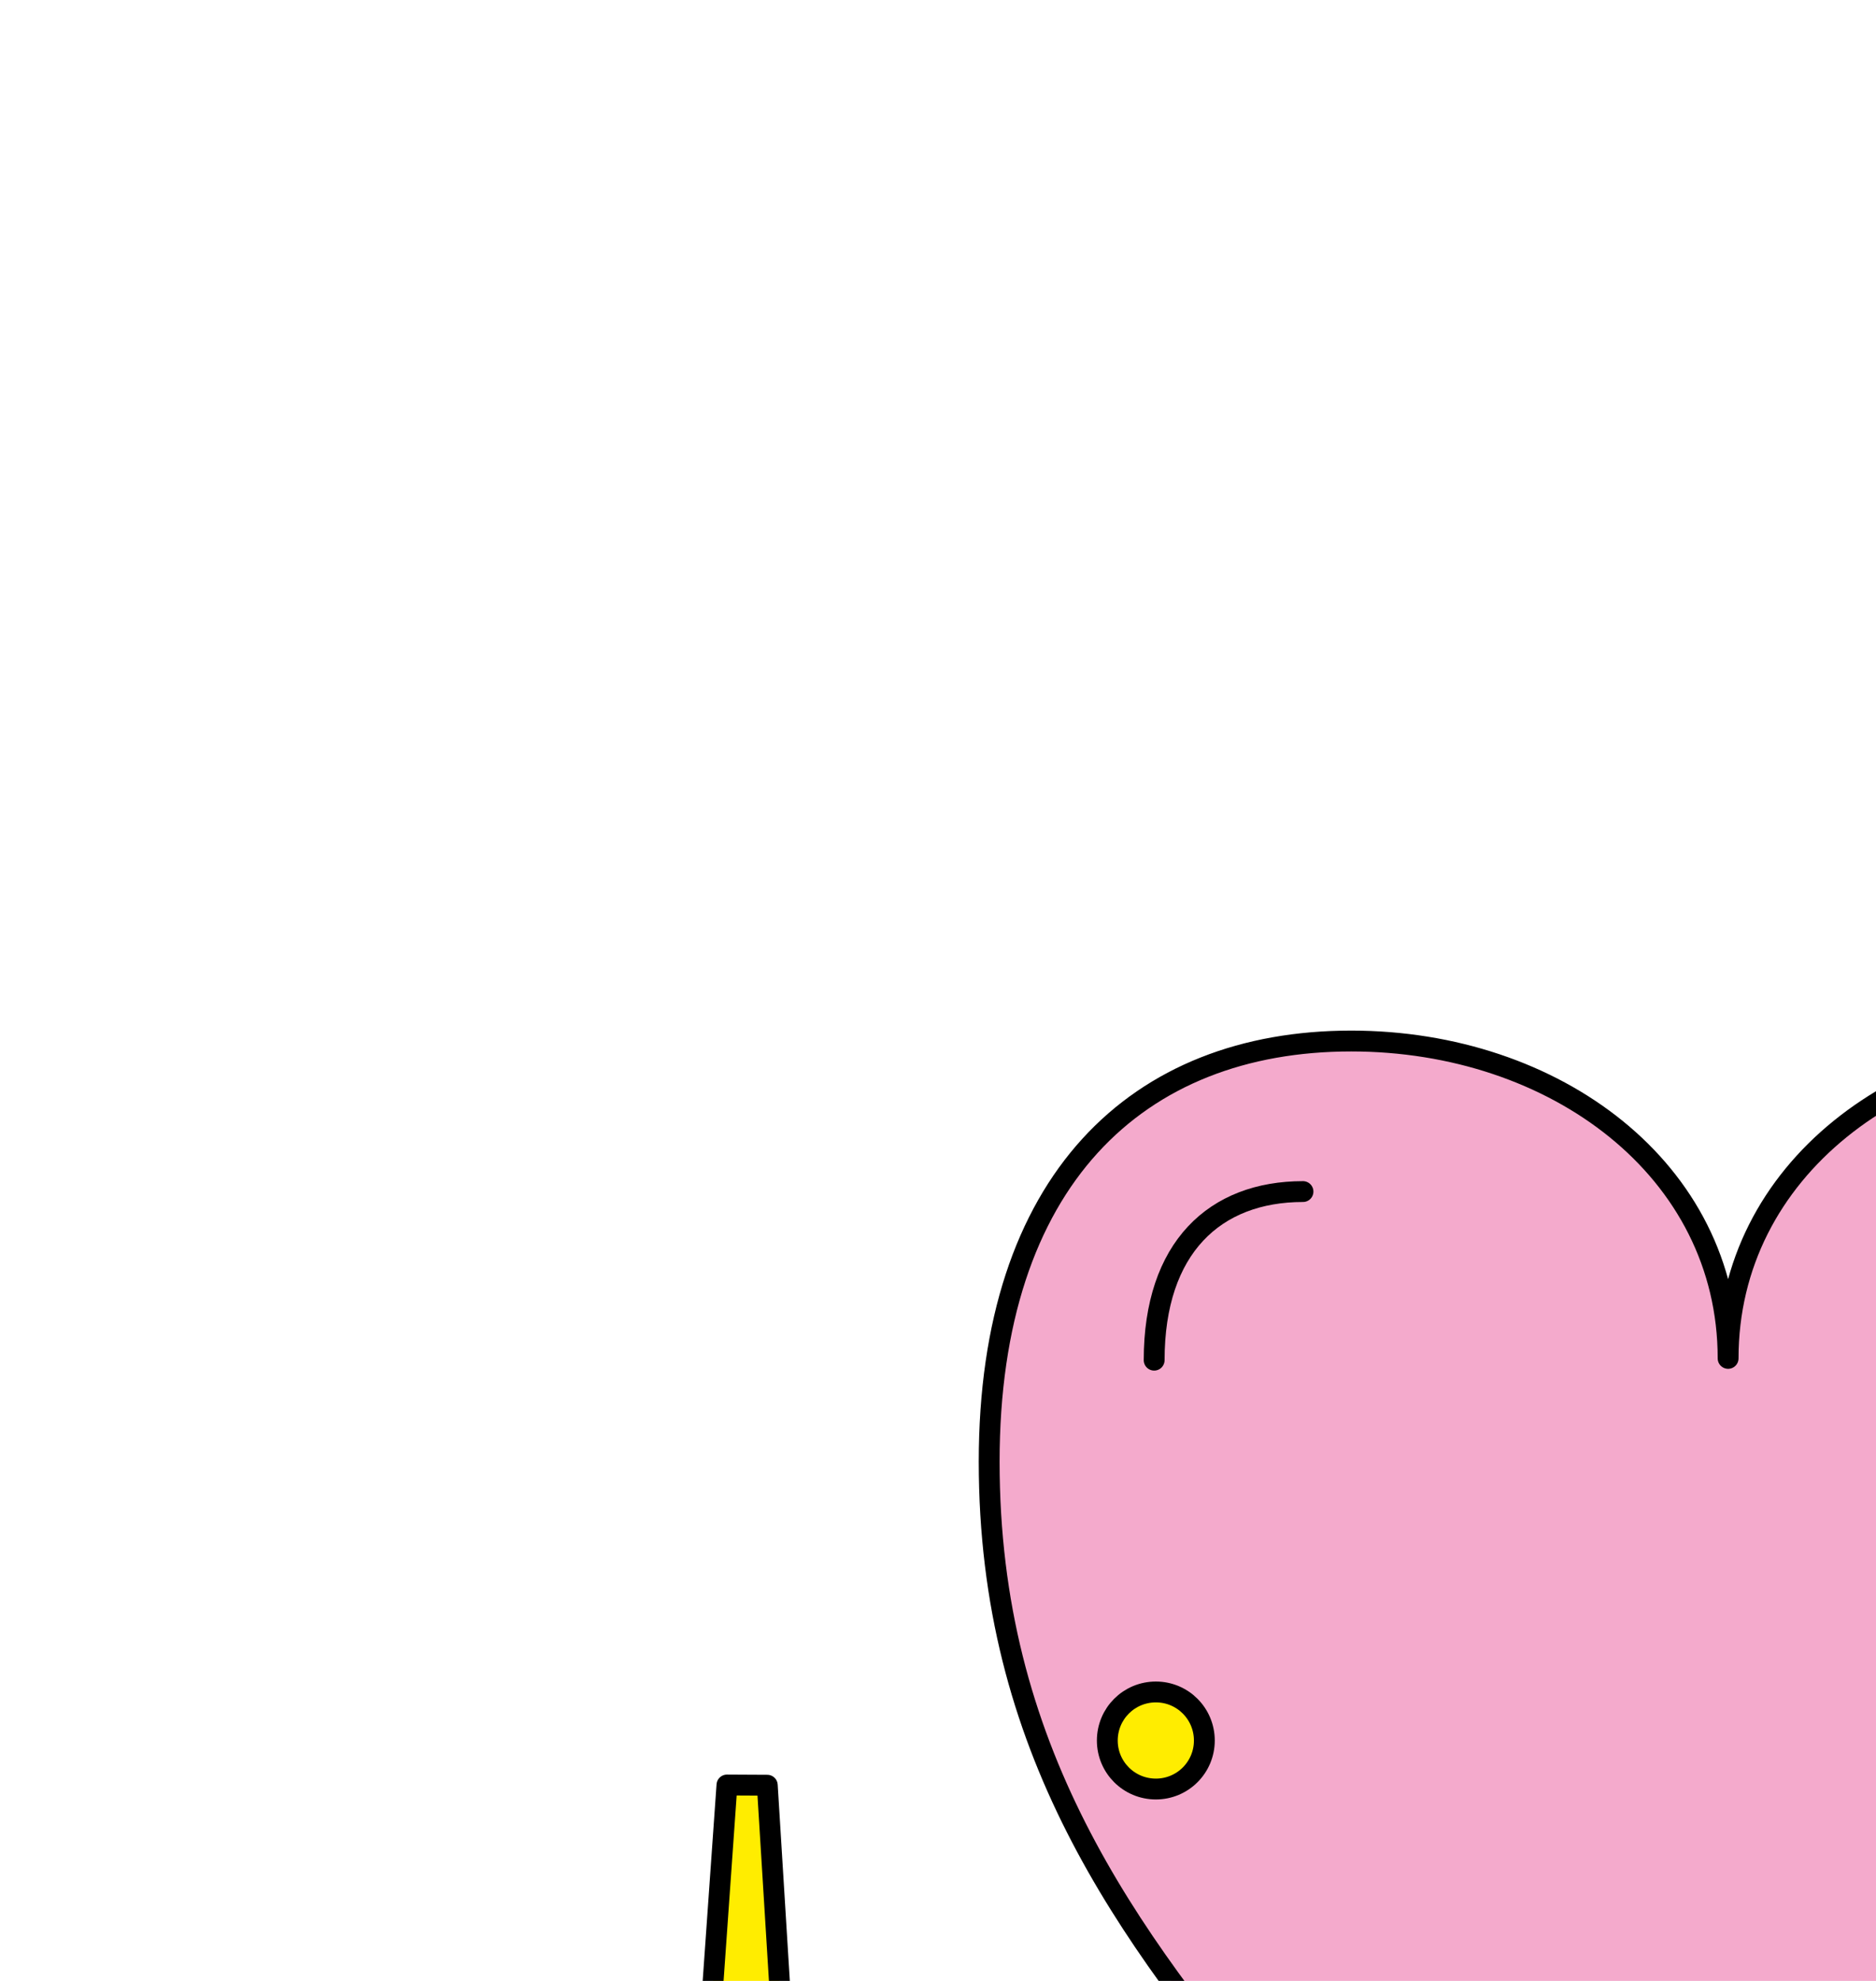 <svg xmlns="http://www.w3.org/2000/svg" xmlns:xlink="http://www.w3.org/1999/xlink" preserveAspectRatio="xMidYMid meet" width="180" height="190" viewBox="0 0 180 190" style="width:100%;height:100%"><defs><animateTransform repeatCount="indefinite" dur="6s" begin="0s" xlink:href="#_R_G_L_3_G" fill="freeze" attributeName="transform" from="14" to="14" type="rotate" additive="sum" keyTimes="0;0.25;0.5;0.75;0.997;1" values="14;-14;14;-14;14;14" keySplines="0.167 0.167 0.833 1;0.167 0 0.833 1;0.167 0 0.833 1;0.167 0 0.833 0.833;0 0 0 0" calcMode="spline"/><animateTransform repeatCount="indefinite" dur="6s" begin="0s" xlink:href="#_R_G_L_3_G" fill="freeze" attributeName="transform" from="-76 -87" to="-76 -87" type="translate" additive="sum" keyTimes="0;1" values="-76 -87;-76 -87" keySplines="0 0 1 1" calcMode="spline"/><animate repeatCount="indefinite" dur="6s" begin="0s" xlink:href="#_R_G_L_2_G" fill="freeze" attributeName="opacity" from="0" to="1" keyTimes="0;0.192;0.211;1" values="0;0;1;1" keySplines="0.167 0.167 0.833 0.833;0.167 0.167 0.833 0.833;0 0 0 0" calcMode="spline"/><animateTransform repeatCount="indefinite" dur="6s" begin="0s" xlink:href="#_R_G_L_2_G" fill="freeze" attributeName="transform" from="0 0" to="0 0" type="scale" additive="sum" keyTimes="0;0.083;0.125;0.192;0.214;0.231;0.242;0.25;0.364;0.372;0.386;0.406;0.433;1" values="0 0;0 0;0 0;0 0;1.08 1.08;0.98 0.98;1.02 1.02;1 1;1 1;1.02 1.02;0.98 0.98;1.08 1.08;0 0;0 0" keySplines="0.167 0 0.833 1;0.167 0 0.833 1;0.167 0 0.833 0;0.167 0.042 0.833 0.914;0.167 0 0.833 0.94;0.167 0 0.833 0.952;0.167 0 0.833 0.989;0.167 0 0.833 0.689;0.167 0.011 0.833 1;0.167 0.052 0.833 1;0.167 0.058 0.833 1;0.167 0.089 0.833 0.833;0 0 0 0" calcMode="spline"/><animateTransform repeatCount="indefinite" dur="6s" begin="0s" xlink:href="#_R_G_L_2_G" fill="freeze" attributeName="transform" from="-57 -130" to="-57 -130" type="translate" additive="sum" keyTimes="0;1" values="-57 -130;-57 -130" keySplines="0 0 1 1" calcMode="spline"/><animate repeatCount="indefinite" dur="6s" begin="0s" xlink:href="#_R_G_L_1_G" fill="freeze" attributeName="opacity" from="0" to="1" keyTimes="0;0.083;0.1;1" values="0;0;1;1" keySplines="0.167 0.167 0.833 0.833;0.167 0.167 0.833 0.833;0 0 0 0" calcMode="spline"/><animateTransform repeatCount="indefinite" dur="6s" begin="0s" xlink:href="#_R_G_L_1_G" fill="freeze" attributeName="transform" from="0 0" to="0 0" type="scale" additive="sum" keyTimes="0;0.083;0.125;0.147;0.161;0.175;0.397;0.408;0.422;0.444;0.486;1" values="0 0;0 0;1.08 1.08;0.94 0.94;1.02 1.02;1 1;1 1;1.02 1.02;0.94 0.94;1.08 1.08;0 0;0 0" keySplines="0.167 0 0.833 0;0.167 0.056 0.833 0.905;0.167 0 0.833 0.956;0.167 0 0.833 0.937;0.167 0 0.833 0.99;0.167 0 0.833 0.683;0.167 0.008 0.833 1;0.167 0.069 0.833 1;0.167 0.044 0.833 1;0.167 0.095 0.833 0.833;0 0 0 0" calcMode="spline"/><animateTransform repeatCount="indefinite" dur="6s" begin="0s" xlink:href="#_R_G_L_1_G" fill="freeze" attributeName="transform" from="-31 -97" to="-31 -97" type="translate" additive="sum" keyTimes="0;1" values="-31 -97;-31 -97" keySplines="0 0 1 1" calcMode="spline"/><animate repeatCount="indefinite" dur="6s" begin="0s" xlink:href="#_R_G_L_0_G" fill="freeze" attributeName="opacity" from="0" to="1" keyTimes="0;0.169;0.175;1" values="0;0;1;1" keySplines="0.167 0.167 0.833 0.833;0.167 0.167 0.833 0.833;0 0 0 0" calcMode="spline"/><animateTransform repeatCount="indefinite" dur="6s" begin="0s" xlink:href="#_R_G_L_0_G" fill="freeze" attributeName="transform" from="0 0" to="0 0" type="scale" additive="sum" keyTimes="0;0.083;0.125;0.169;0.189;0.228;0.244;0.361;0.381;0.419;0.436;1" values="0 0;0 0;0 0;0 0;1 1;1 1;0 0;0 0;1 1;1 1;0 0;0 0" keySplines="0.167 0 0.833 1;0.167 0 0.833 1;0.167 0 0.833 0;0.167 0.051 0.833 0.944;0.167 1 0.833 1;0.167 0.05 0.833 0.979;0.167 0 0.833 0;0.167 0.024 0.833 0.944;0.167 1 0.833 1;0.167 0.05 0.833 0.833;0 0 0 0" calcMode="spline"/><animateTransform repeatCount="indefinite" dur="6s" begin="0s" xlink:href="#_R_G_L_0_G" fill="freeze" attributeName="transform" from="-50.5 -78" to="-50.5 -78" type="translate" additive="sum" keyTimes="0;1" values="-50.5 -78;-50.5 -78" keySplines="0 0 1 1" calcMode="spline"/><animate attributeType="XML" attributeName="opacity" dur="6s" from="0" to="1" xlink:href="#time_group"/></defs><g id="_R_G"><g id="_R_G_L_3_G" transform=" translate(86, 98)"><path id="_R_G_L_3_G_D_0_P_0" fill="#f4aacc" fill-opacity="1" fill-rule="nonzero" d=" M79.81 170.86 C99.22,113.16 150.7,96.95 150.7,42.2 C150.7,15.22 136.49,1.85 115.96,1.85 C96.43,1.85 79.81,14.2 79.81,32.29 C79.81,14.2 63.19,1.85 43.65,1.85 C23.12,1.85 8.91,15.22 8.91,42.2 C8.91,96.95 60.39,113.16 79.81,170.86z "/><path id="_R_G_L_3_G_D_1_P_0" stroke="#000000" stroke-linecap="round" stroke-linejoin="round" fill="none" stroke-width="2" stroke-opacity="1" d=" M79.81 170.86 C99.22,113.16 150.7,96.95 150.7,42.2 C150.7,15.22 136.49,1.85 115.96,1.85 C96.43,1.85 79.81,14.2 79.81,32.29 C79.81,14.2 63.19,1.85 43.65,1.85 C23.12,1.85 8.91,15.22 8.91,42.2 C8.91,96.95 60.39,113.16 79.81,170.86z "/><path id="_R_G_L_3_G_D_2_P_0" stroke="#000000" stroke-linecap="round" stroke-linejoin="round" fill="none" stroke-width="2" stroke-opacity="1" d=" M39.02 16.29 C30.58,16.29 24.74,21.65 24.74,32.46 "/></g><g id="_R_G_L_2_G" transform=" translate(66.75, 141)"><path id="_R_G_L_2_G_D_0_P_0" fill="#ffed00" fill-opacity="1" fill-rule="nonzero" d=" M73.88 131.46 C73.88,131.46 65.49,132.14 65.49,132.14 C62,132.37 59.38,134.91 58.86,138.71 C58.86,138.71 58.1,149.46 58.1,149.46 C58.1,149.46 55.96,149.45 55.96,149.45 C55.96,149.45 55.29,138.7 55.29,138.7 C54.81,134.89 52.21,132.33 48.72,132.06 C48.72,132.06 40.34,131.31 40.34,131.31 C40.34,131.31 40.34,129.17 40.34,129.17 C40.34,129.17 48.73,128.49 48.73,128.49 C52.22,128.26 54.85,125.72 55.37,121.92 C55.37,121.92 56.13,111.17 56.13,111.17 C56.13,111.17 58.27,111.18 58.27,111.18 C58.27,111.18 58.94,121.94 58.94,121.94 C59.42,125.74 62.02,128.31 65.51,128.57 C65.51,128.57 73.89,129.32 73.89,129.32 C73.89,129.32 73.88,131.46 73.88,131.46z "/><path id="_R_G_L_2_G_D_1_P_0" stroke="#000000" stroke-linecap="round" stroke-linejoin="round" fill="none" stroke-width="1.75" stroke-opacity="1" d=" M73.88 131.46 C73.88,131.46 65.49,132.14 65.49,132.14 C62,132.37 59.38,134.91 58.86,138.71 C58.86,138.71 58.1,149.46 58.1,149.46 C58.1,149.46 55.96,149.45 55.96,149.45 C55.96,149.45 55.29,138.7 55.29,138.7 C54.81,134.89 52.21,132.33 48.72,132.06 C48.72,132.06 40.34,131.31 40.34,131.31 C40.34,131.31 40.34,129.17 40.34,129.17 C40.34,129.17 48.73,128.49 48.73,128.49 C52.22,128.26 54.85,125.72 55.37,121.92 C55.37,121.92 56.13,111.17 56.13,111.17 C56.13,111.17 58.27,111.18 58.27,111.18 C58.27,111.18 58.94,121.94 58.94,121.94 C59.42,125.74 62.02,128.31 65.51,128.57 C65.51,128.57 73.89,129.32 73.89,129.32 C73.89,129.32 73.88,131.46 73.88,131.46z "/></g><g id="_R_G_L_1_G" transform=" translate(40.25, 108.25)"><path id="_R_G_L_1_G_D_0_P_0" fill="#ffed00" fill-opacity="1" fill-rule="nonzero" d=" M61.54 99.58 C61.54,99.58 46.41,100.8 46.41,100.8 C40.1,101.22 35.37,105.8 34.43,112.66 C34.43,112.66 33.06,132.07 33.06,132.07 C33.06,132.07 29.19,132.06 29.19,132.06 C29.19,132.06 27.99,112.64 27.99,112.64 C27.12,105.77 22.43,101.14 16.13,100.67 C16.13,100.67 1,99.32 1,99.32 C1,99.32 1.02,95.45 1.02,95.45 C1.02,95.45 16.16,94.23 16.16,94.23 C22.46,93.81 27.19,89.23 28.13,82.37 C28.13,82.37 29.5,62.96 29.5,62.96 C29.5,62.96 33.37,62.98 33.37,62.98 C33.37,62.98 34.57,82.39 34.57,82.39 C35.44,89.26 40.13,93.89 46.43,94.36 C46.43,94.36 61.56,95.71 61.56,95.71 C61.56,95.71 61.54,99.58 61.54,99.58z "/><path id="_R_G_L_1_G_D_1_P_0" stroke="#000000" stroke-linecap="round" stroke-linejoin="round" fill="none" stroke-width="2" stroke-opacity="1" d=" M61.54 99.58 C61.54,99.58 46.41,100.8 46.41,100.8 C40.1,101.22 35.37,105.8 34.43,112.66 C34.43,112.66 33.06,132.07 33.06,132.07 C33.06,132.07 29.19,132.06 29.19,132.06 C29.19,132.06 27.99,112.64 27.99,112.64 C27.12,105.77 22.43,101.14 16.13,100.67 C16.13,100.67 1,99.32 1,99.32 C1,99.32 1.02,95.45 1.02,95.45 C1.02,95.45 16.16,94.23 16.16,94.23 C22.46,93.81 27.19,89.23 28.13,82.37 C28.13,82.37 29.5,62.96 29.5,62.96 C29.5,62.96 33.37,62.98 33.37,62.98 C33.37,62.98 34.57,82.39 34.57,82.39 C35.44,89.26 40.13,93.89 46.43,94.36 C46.43,94.36 61.56,95.71 61.56,95.71 C61.56,95.71 61.54,99.58 61.54,99.58z "/></g><g id="_R_G_L_0_G" transform=" translate(60.375, 89.125)"><path id="_R_G_L_0_G_D_0_P_0" fill="#ffed00" fill-opacity="1" fill-rule="nonzero" d=" M45.87 77.82 C45.87,80.39 47.95,82.47 50.53,82.47 C53.1,82.47 55.18,80.39 55.18,77.82 C55.18,75.24 53.1,73.16 50.53,73.16 C47.95,73.16 45.87,75.24 45.87,77.82z "/><path id="_R_G_L_0_G_D_1_P_0" stroke="#000000" stroke-linecap="round" stroke-linejoin="round" fill="none" stroke-width="2" stroke-opacity="1" d=" M45.87 77.82 C45.87,80.39 47.95,82.47 50.53,82.47 C53.1,82.47 55.18,80.39 55.18,77.82 C55.18,75.24 53.1,73.16 50.53,73.16 C47.95,73.16 45.87,75.24 45.87,77.82z "/></g></g><g id="time_group"/></svg>